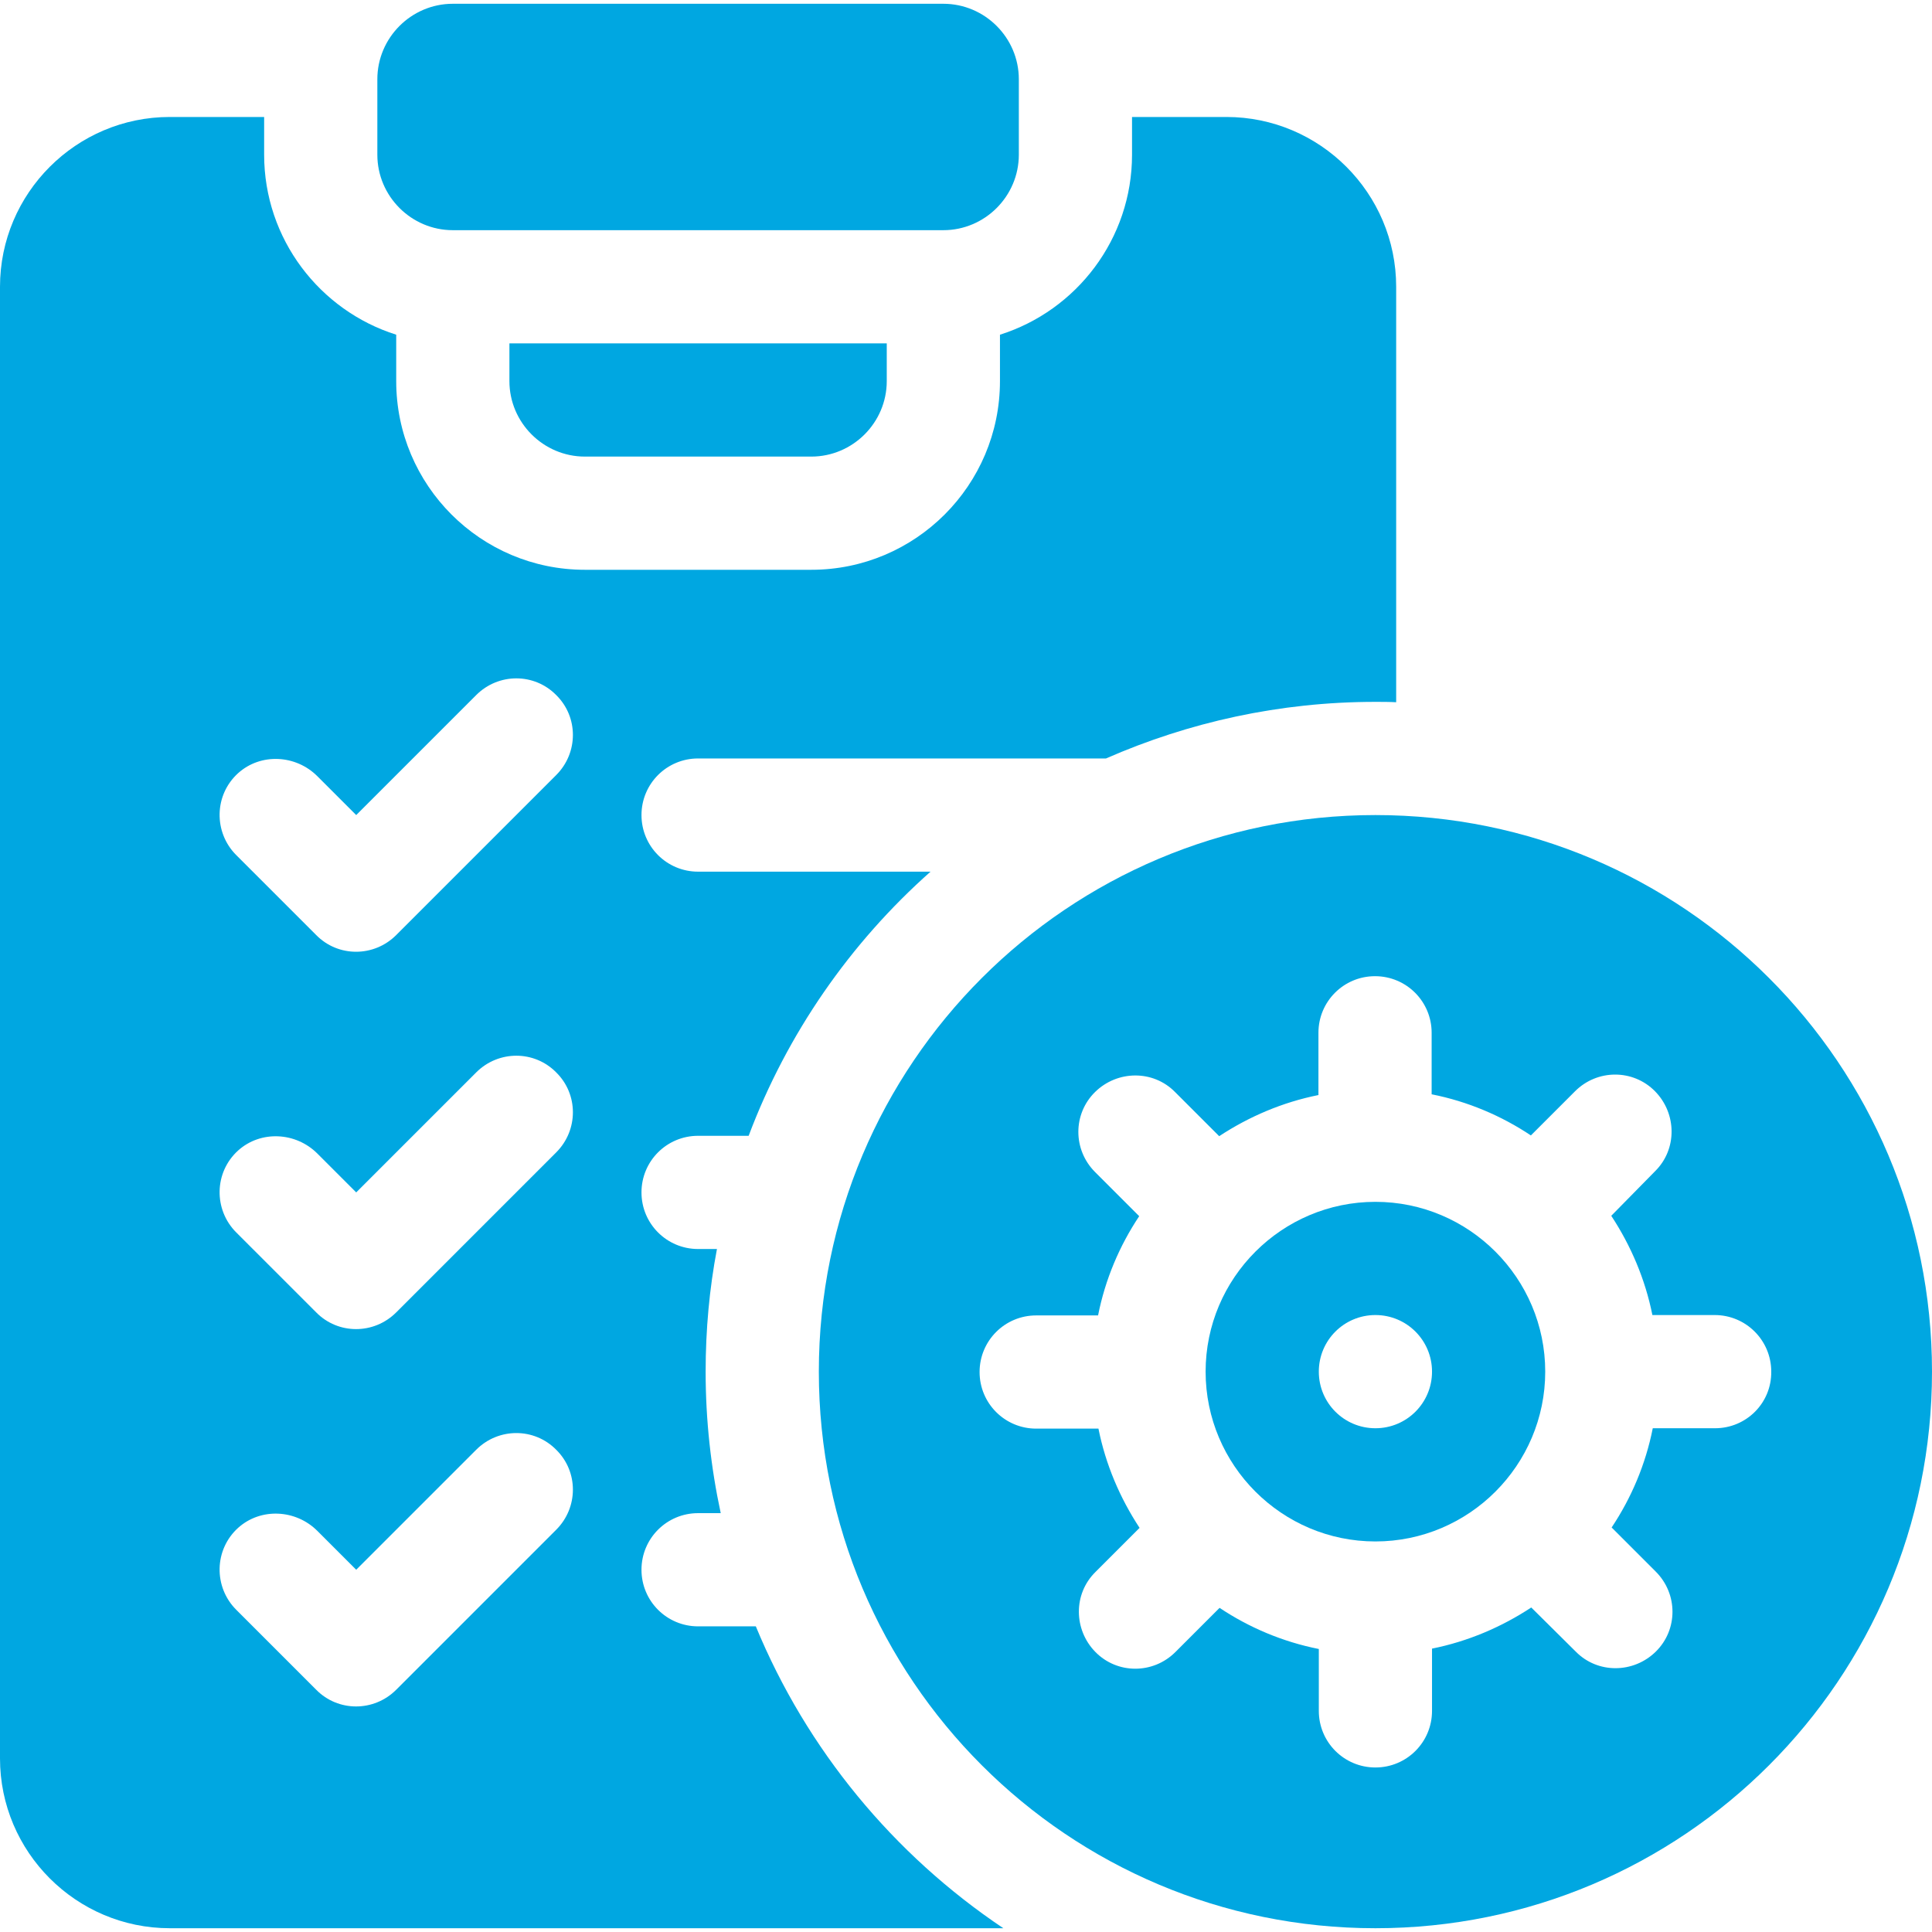 <?xml version="1.0" encoding="utf-8"?>
<!-- Generator: Adobe Illustrator 25.1.0, SVG Export Plug-In . SVG Version: 6.00 Build 0)  -->
<svg version="1.1" id="Capa_1" xmlns="http://www.w3.org/2000/svg" xmlns:xlink="http://www.w3.org/1999/xlink" x="0px" y="0px"
	 viewBox="0 0 512 512" style="enable-background:new 0 0 512 512;" xml:space="preserve">
<style type="text/css">
	.st0{fill:#00A7E1;}
</style>
<g>
	<path class="st0" d="M120,61h130c11,0,20-9,20-20V21c0-11-9-20-20-20H120c-11,0-20,9-20,20v20C100,52,109,61,120,61z"/>
	<path class="st0" d="M364.5,216C283,216,217,282,217,363.5S283,511,364.5,511S512,445,512,363.5S446,216,364.5,216z M454.5,378.5
		H438c-1.9,9.6-5.7,18.5-10.9,26.3l11.7,11.7c5.9,5.9,5.9,15.4,0,21.2s-15.4,5.9-21.2,0L405.8,426c-7.9,5.2-16.8,9-26.3,10.9v16.5
		c0,8.3-6.7,15-15,15s-15-6.7-15-15V437c-9.6-1.9-18.5-5.7-26.3-10.9l-11.7,11.7c-5.9,5.9-15.4,5.9-21.2,0s-5.9-15.4,0-21.2
		l11.7-11.7c-5.2-7.9-9-16.8-10.9-26.3h-16.5c-8.3,0-15-6.7-15-15s6.7-15,15-15H291c1.9-9.6,5.7-18.5,10.9-26.3l-11.7-11.7
		c-5.9-5.9-5.9-15.4,0-21.2s15.4-5.9,21.2,0l11.7,11.7c7.9-5.2,16.8-9,26.3-10.9v-16.5c0-8.3,6.7-15,15-15s15,6.7,15,15V290
		c9.6,1.9,18.5,5.7,26.3,10.9l11.7-11.7c5.9-5.9,15.4-5.9,21.2,0s5.9,15.4,0,21.2L427,322.2c5.2,7.9,9,16.8,10.9,26.3h16.5
		c8.3,0,15,6.7,15,15C469.5,371.8,462.8,378.5,454.5,378.5z"/>
	<path class="st0" d="M364.5,318.5c-24.8,0-45,20.2-45,45s20.2,45,45,45s45-20.2,45-45S389.3,318.5,364.5,318.5z M364.5,378.5
		c-8.3,0-15-6.7-15-15s6.7-15,15-15s15,6.7,15,15S372.8,378.5,364.5,378.5z"/>
	<path class="st0" d="M200.3,431H185c-8.3,0-15-6.7-15-15s6.7-15,15-15h6c-2.6-12.1-4-24.6-4-37.5c0-11.1,1-22,3-32.5h-5
		c-8.3,0-15-6.7-15-15s6.7-15,15-15h13.4c10.2-27.1,26.9-51.1,48.2-70H185c-8.3,0-15-6.7-15-15s6.7-15,15-15h108.1
		c21.9-9.6,46-15,71.4-15c1.8,0,3.7,0,5.5,0.1V76c0-24.8-20.2-45-45-45h-25v10c0,22.3-14.7,41.3-35,47.7V101c0,27.6-22.4,50-50,50
		h-60c-27.6,0-50-22.4-50-50V88.7C84.7,82.3,70,63.3,70,41V31H45C20.2,31,0,51.2,0,76v390c0,24.8,20.2,45,45,45h220.9
		C236.8,491.5,213.8,463.7,200.3,431z M147.4,405.4L105,447.8c-5.9,5.9-15.4,5.9-21.2,0l-21.2-21.2c-6-6-5.9-15.9,0.5-21.7
		c6-5.4,15.3-4.9,21,0.8L94.4,416l31.8-31.8c5.9-5.9,15.4-5.9,21.2,0C153.3,390,153.3,399.5,147.4,405.4z M147.4,305.4L105,347.8
		c-5.9,5.9-15.4,5.9-21.2,0l-21.2-21.2c-6-6-5.9-15.9,0.5-21.7c6-5.4,15.3-4.9,21,0.8L94.4,316l31.8-31.8c5.9-5.9,15.4-5.9,21.2,0
		C153.3,290,153.3,299.5,147.4,305.4z M147.4,205.4L105,247.8c-5.9,5.9-15.4,5.9-21.2,0l-21.2-21.2c-6-6-5.9-15.9,0.5-21.7
		c6-5.4,15.3-4.9,21,0.8L94.4,216l31.8-31.8c5.9-5.9,15.4-5.9,21.2,0C153.3,190,153.3,199.5,147.4,205.4z"/>
	<path class="st0" d="M155,121h60c11,0,20-9,20-20V91H135v10C135,112,144,121,155,121z"/>
</g>
</svg>
